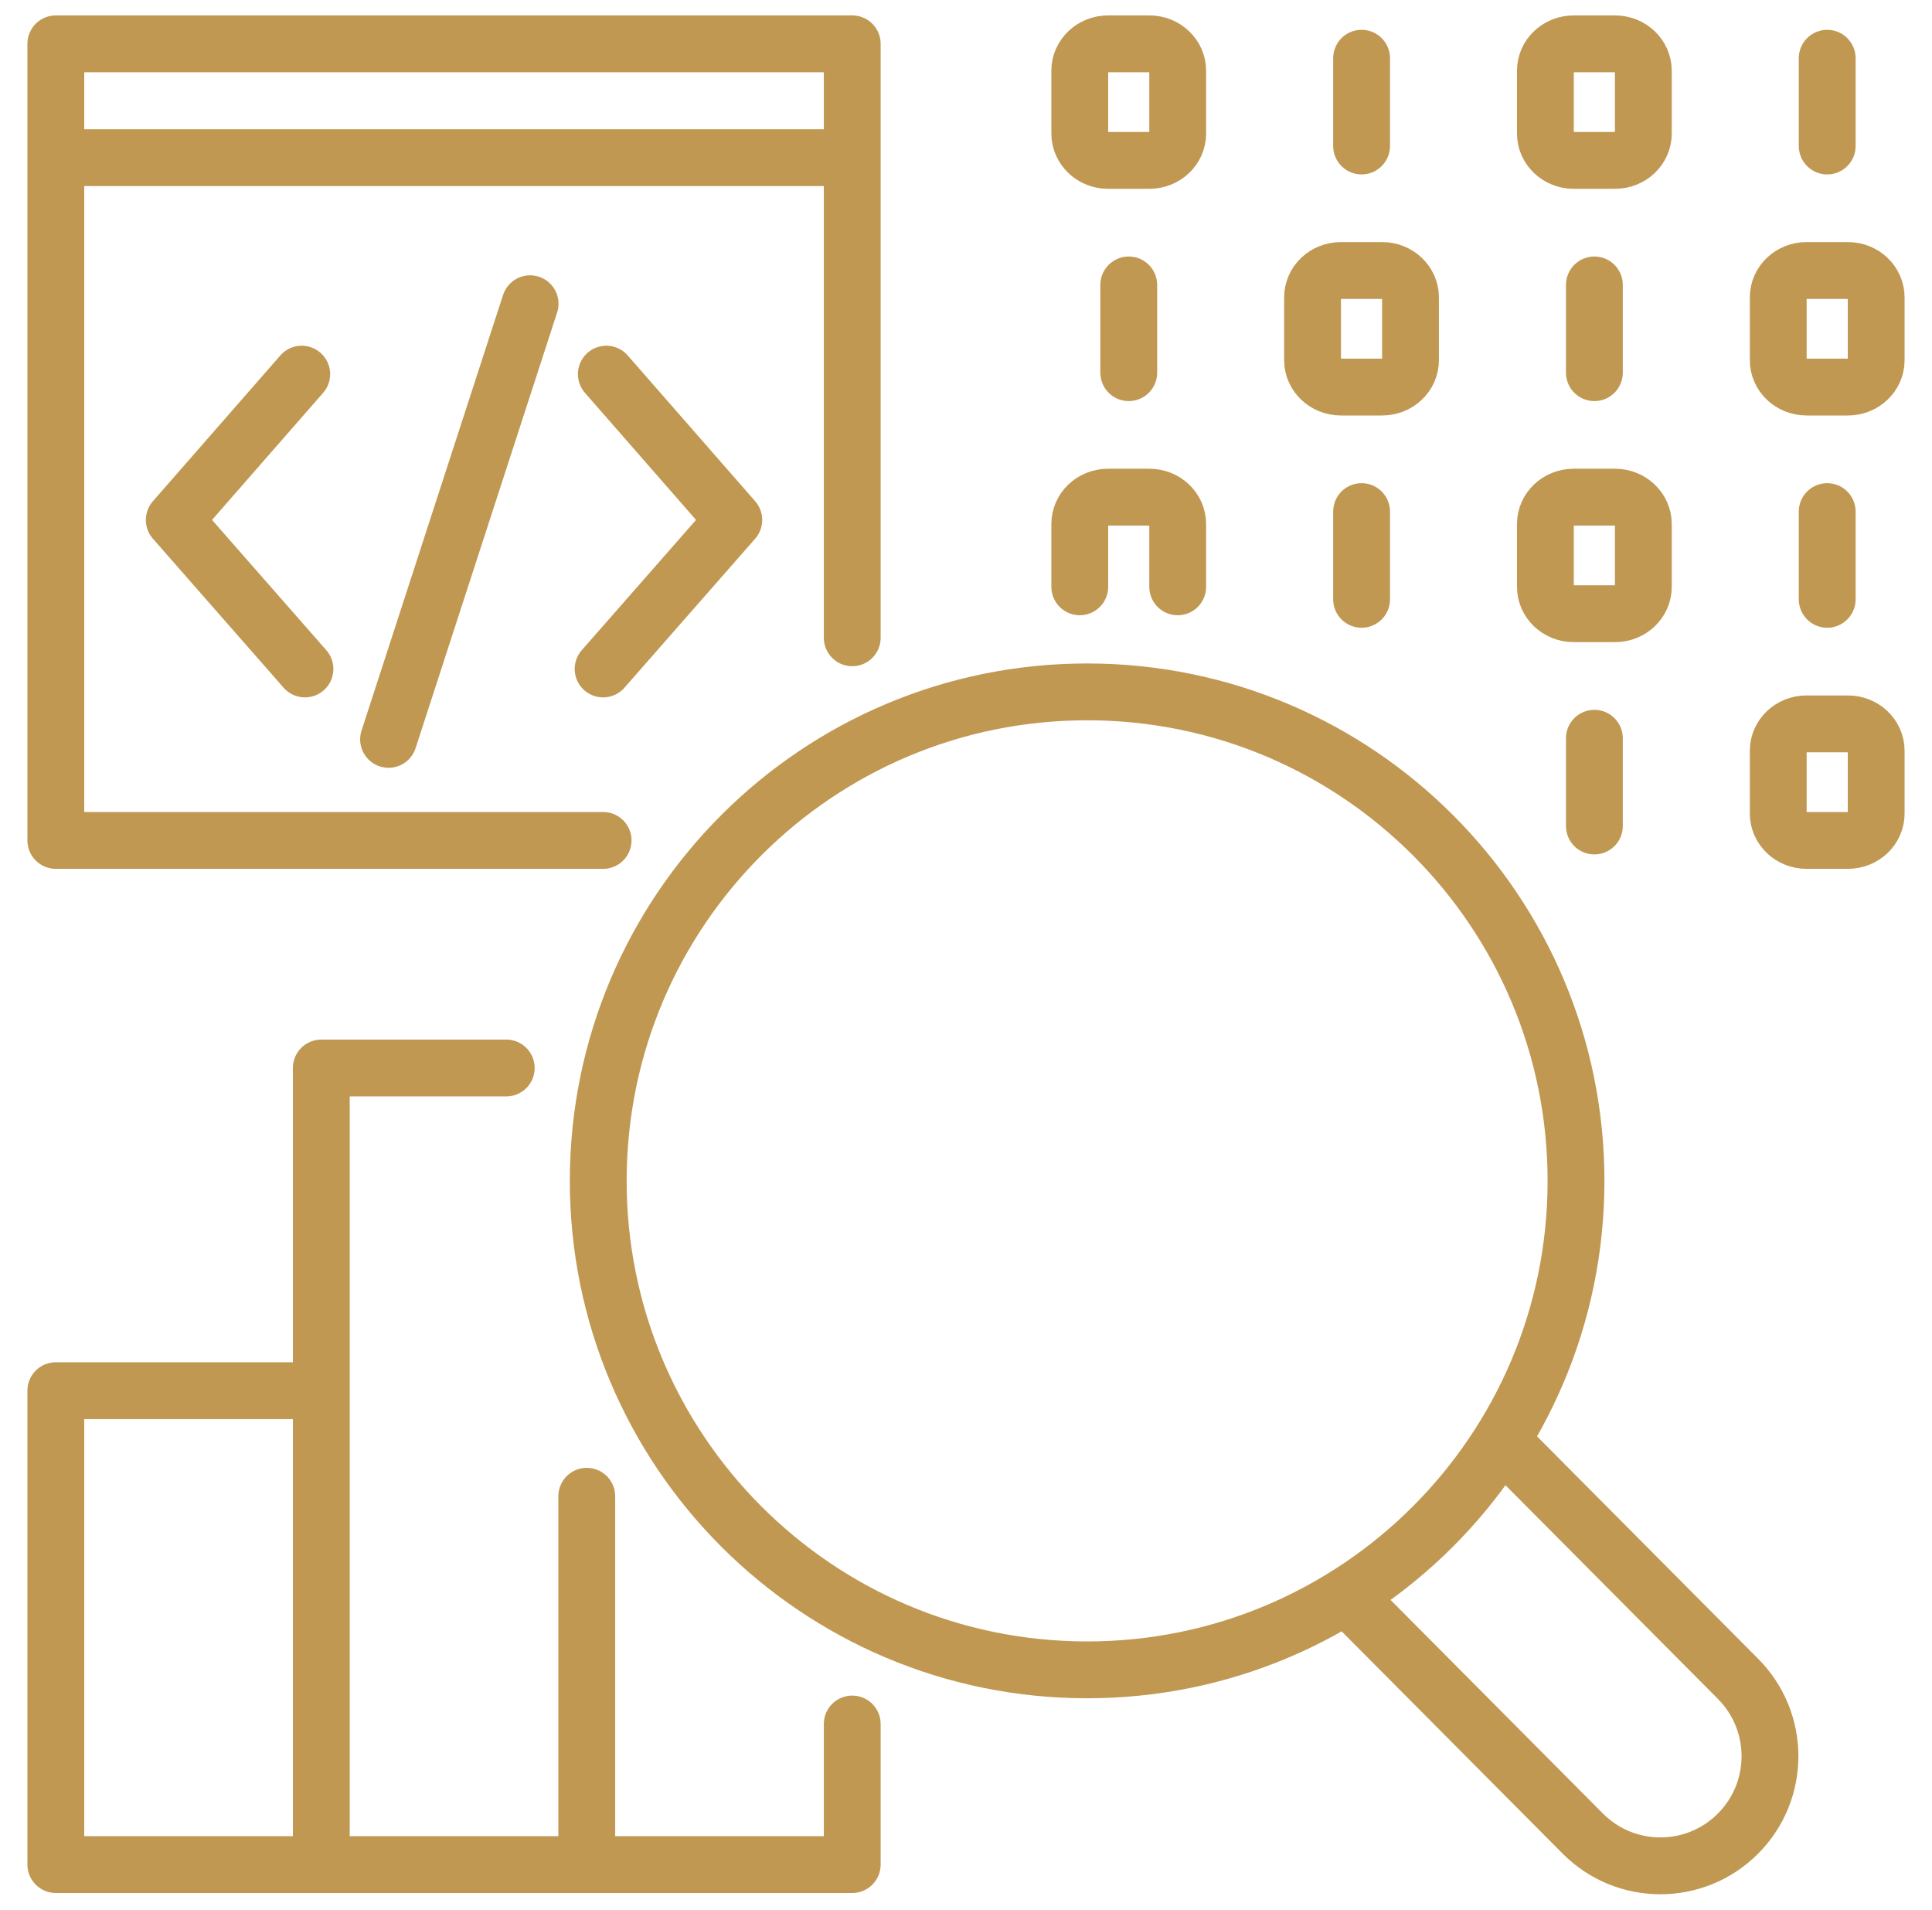 <svg width="85" height="84" viewBox="0 0 85 84" fill="none" xmlns="http://www.w3.org/2000/svg">
<path d="M80.389 2.561V6.422M59.904 2.561V6.422M80.389 22.503V26.362M59.904 22.503V26.362M47.505 25.812V23.05C47.505 22.397 48.062 21.868 48.75 21.868H50.57C51.257 21.868 51.814 22.398 51.814 23.05V25.812M70.146 12.533V16.392M49.66 12.533V16.392M70.146 32.473V36.333M14.136 82.016V61.171H2.456V82.016H14.136ZM14.136 82.016V46.977H22.273M14.136 82.016H25.815M25.815 65.815V82.016M25.815 82.016H37.495V75.833M26.534 36.967H2.456V1.928H37.495V28.054M13.275 16.457L7.667 22.871L13.417 29.425M26.676 16.457L32.284 22.871L26.534 29.425M17.095 32.522L23.322 13.36M37.495 6.934H2.456M66.052 63.373L76.464 73.844C78.344 75.73 78.341 78.783 76.455 80.664C74.569 82.544 71.516 82.541 69.636 80.653L59.224 70.182M69.235 1.928H71.056C71.742 1.928 72.3 2.459 72.3 3.111V5.873C72.3 6.526 71.744 7.055 71.056 7.055H69.235C68.549 7.055 67.991 6.525 67.991 5.873V3.111C67.991 2.457 68.547 1.928 69.235 1.928ZM48.75 1.928H50.57C51.257 1.928 51.814 2.459 51.814 3.111V5.873C51.814 6.526 51.258 7.055 50.57 7.055H48.75C48.063 7.055 47.505 6.525 47.505 5.873V3.111C47.505 2.457 48.062 1.928 48.75 1.928ZM69.235 21.868H71.056C71.742 21.868 72.3 22.398 72.3 23.05V25.812C72.3 26.466 71.744 26.995 71.056 26.995H69.235C68.549 26.995 67.991 26.464 67.991 25.812V23.05C67.991 22.397 68.547 21.868 69.235 21.868ZM79.479 11.898H81.3C81.986 11.898 82.544 12.429 82.544 13.081V15.843C82.544 16.496 81.988 17.025 81.3 17.025H79.479C78.793 17.025 78.235 16.495 78.235 15.843V13.081C78.235 12.427 78.791 11.898 79.479 11.898ZM58.992 11.898H60.812C61.498 11.898 62.056 12.429 62.056 13.081V15.843C62.056 16.496 61.5 17.025 60.812 17.025H58.992C58.305 17.025 57.747 16.495 57.747 15.843V13.081C57.747 12.427 58.304 11.898 58.992 11.898ZM79.479 31.84H81.3C81.986 31.84 82.544 32.37 82.544 33.022V35.784C82.544 36.438 81.988 36.967 81.3 36.967H79.479C78.793 36.967 78.235 36.436 78.235 35.784V33.022C78.235 32.368 78.791 31.84 79.479 31.84ZM26.32 51.913C26.337 40.033 35.978 30.418 47.858 30.433C59.738 30.448 69.353 40.091 69.338 51.971C69.322 63.85 59.679 73.466 47.8 73.451C35.92 73.434 26.305 63.791 26.32 51.913Z" stroke="#C09852" stroke-width="2.5" stroke-linecap="round" stroke-linejoin="round"/>
</svg>
